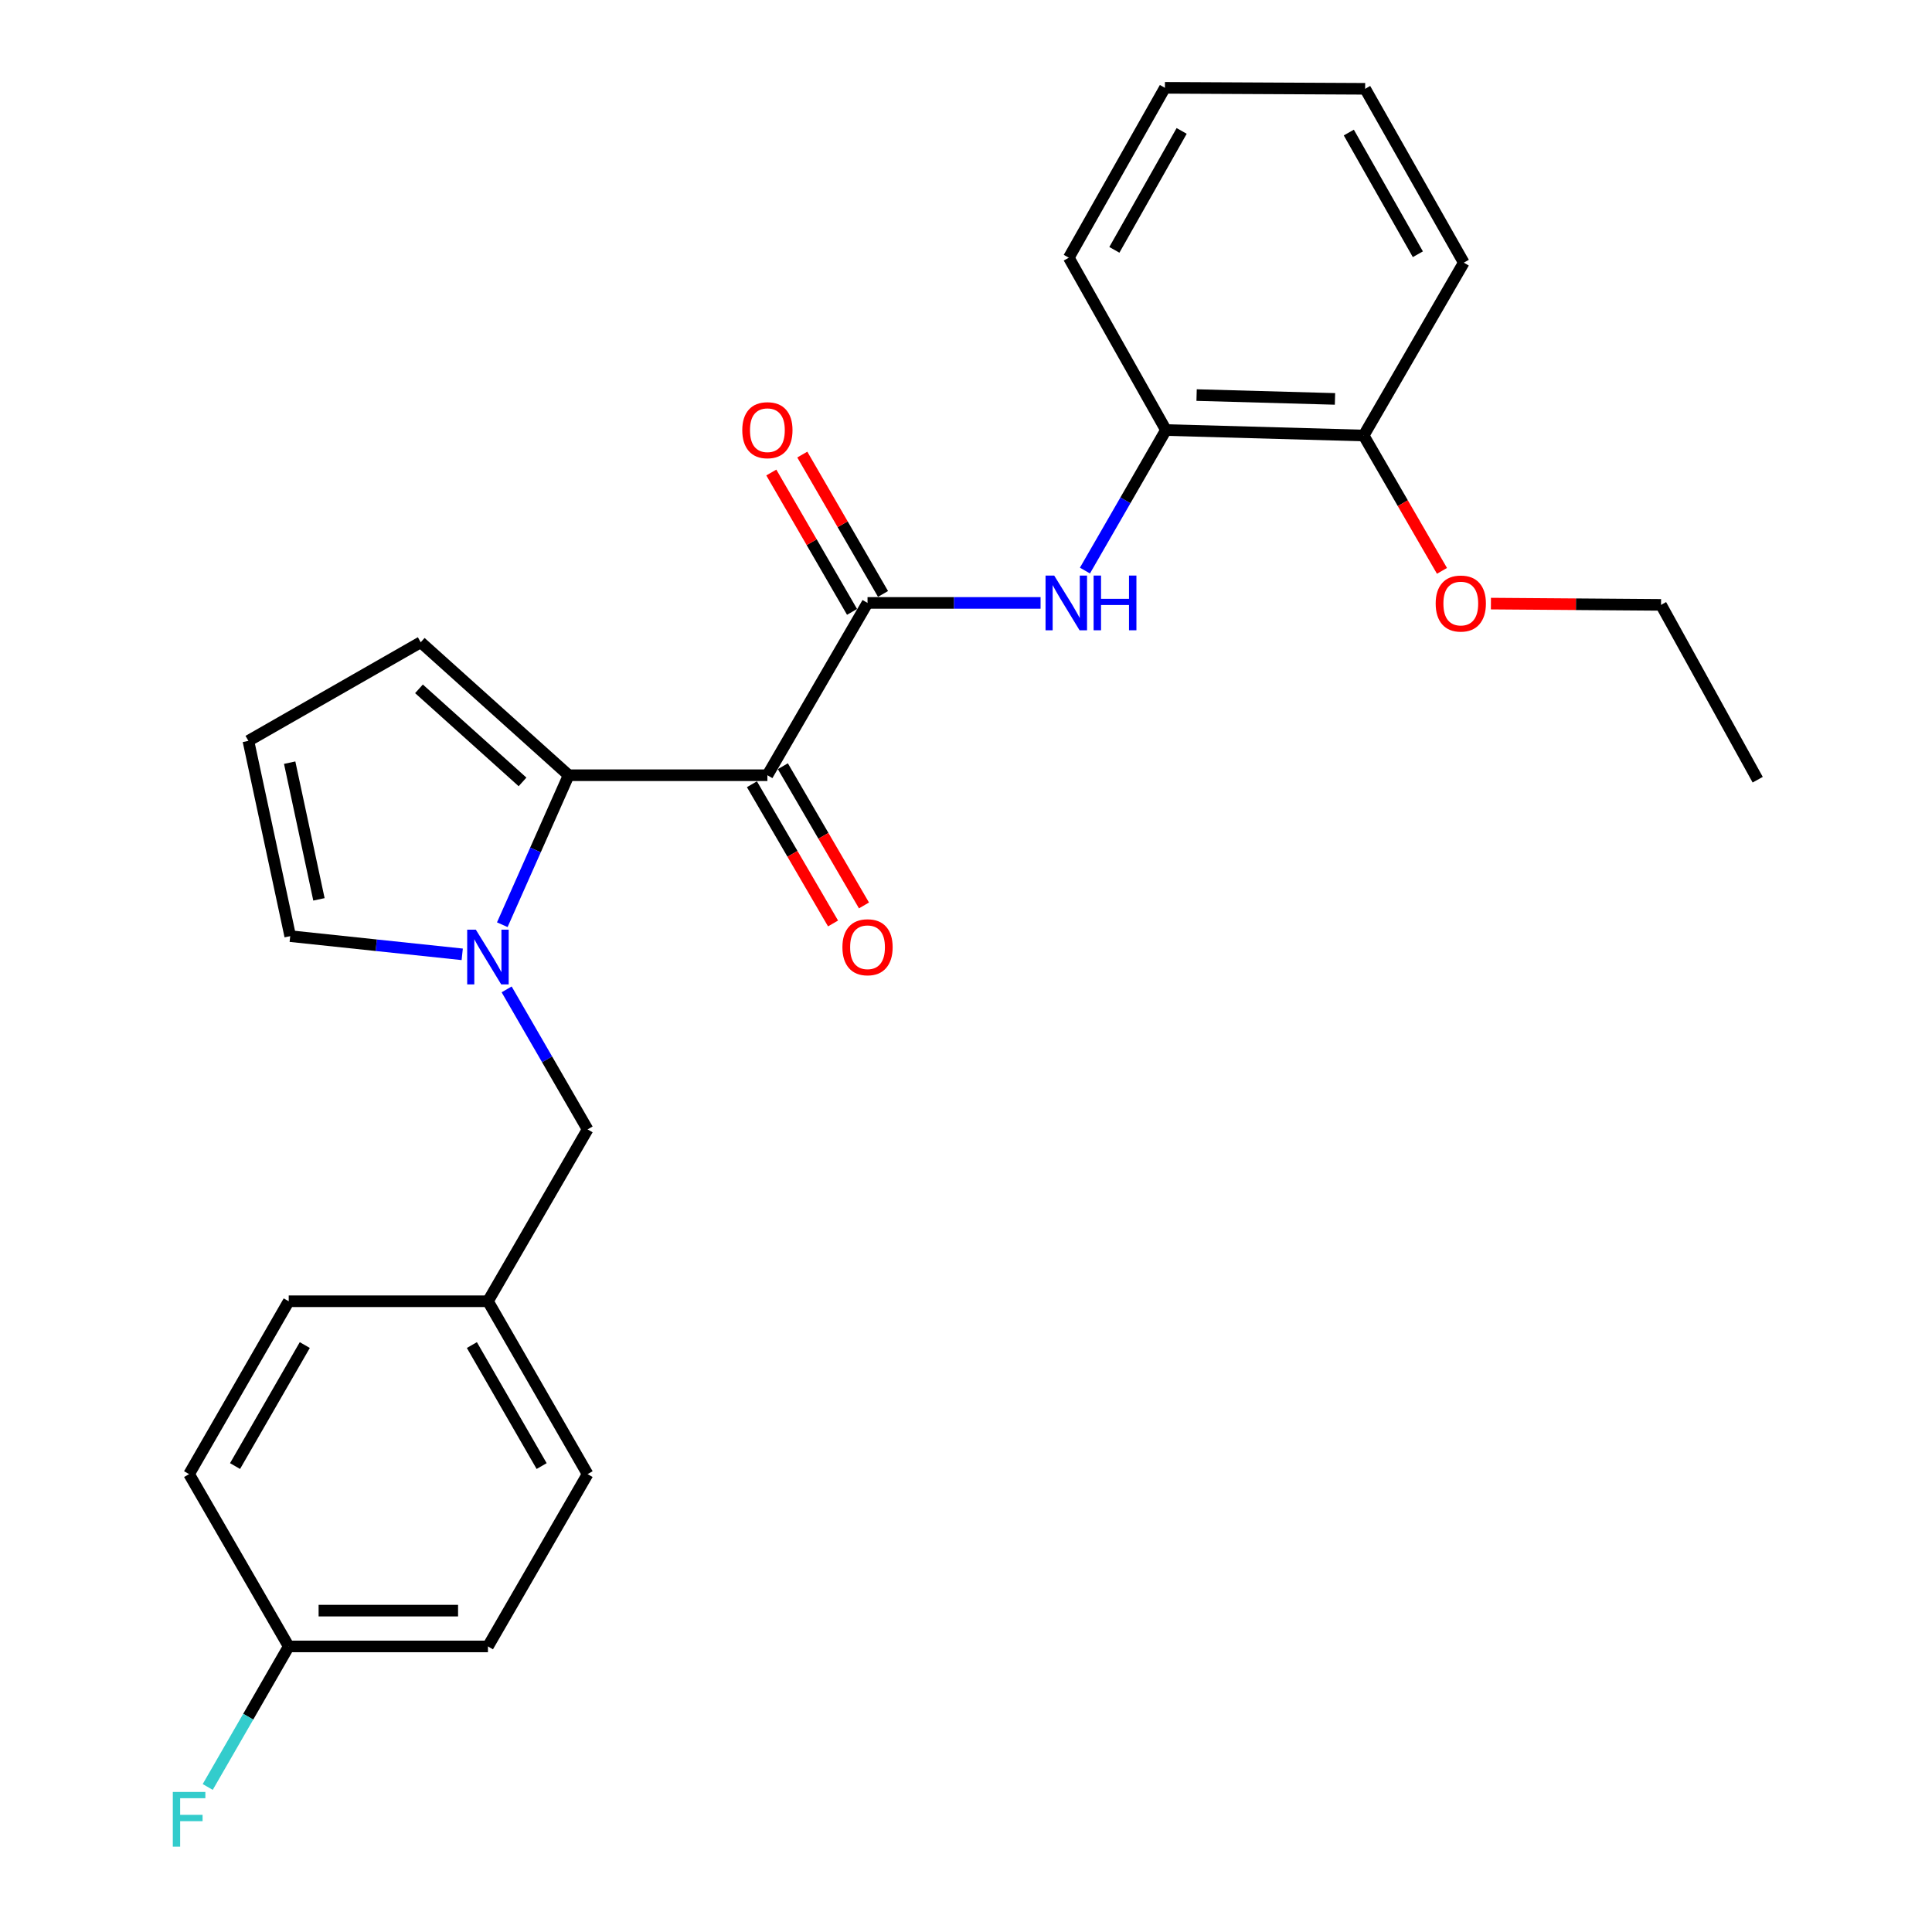 <?xml version='1.0' encoding='iso-8859-1'?>
<svg version='1.1' baseProfile='full'
              xmlns='http://www.w3.org/2000/svg'
                      xmlns:rdkit='http://www.rdkit.org/xml'
                      xmlns:xlink='http://www.w3.org/1999/xlink'
                  xml:space='preserve'
width='1000px' height='1000px' viewBox='0 0 1000 1000'>
<!-- END OF HEADER -->
<rect style='opacity:1.0;fill:#FFFFFF;stroke:none' width='1000' height='1000' x='0' y='0'> </rect>
<path class='bond-0' d='M 397.201,401.258 L 294.332,401.258' style='fill:none;fill-rule:evenodd;stroke:#000000;stroke-width:6px;stroke-linecap:butt;stroke-linejoin:miter;stroke-opacity:1' />
<path class='bond-2' d='M 397.201,401.258 L 449.031,312.07' style='fill:none;fill-rule:evenodd;stroke:#000000;stroke-width:6px;stroke-linecap:butt;stroke-linejoin:miter;stroke-opacity:1' />
<path class='bond-8' d='M 389.196,405.922 L 410.189,441.951' style='fill:none;fill-rule:evenodd;stroke:#000000;stroke-width:6px;stroke-linecap:butt;stroke-linejoin:miter;stroke-opacity:1' />
<path class='bond-8' d='M 410.189,441.951 L 431.183,477.98' style='fill:none;fill-rule:evenodd;stroke:#FF0000;stroke-width:6px;stroke-linecap:butt;stroke-linejoin:miter;stroke-opacity:1' />
<path class='bond-8' d='M 405.206,396.594 L 426.199,432.622' style='fill:none;fill-rule:evenodd;stroke:#000000;stroke-width:6px;stroke-linecap:butt;stroke-linejoin:miter;stroke-opacity:1' />
<path class='bond-8' d='M 426.199,432.622 L 447.192,468.651' style='fill:none;fill-rule:evenodd;stroke:#FF0000;stroke-width:6px;stroke-linecap:butt;stroke-linejoin:miter;stroke-opacity:1' />
<path class='bond-1' d='M 294.332,401.258 L 277.16,439.945' style='fill:none;fill-rule:evenodd;stroke:#000000;stroke-width:6px;stroke-linecap:butt;stroke-linejoin:miter;stroke-opacity:1' />
<path class='bond-1' d='M 277.16,439.945 L 259.987,478.632' style='fill:none;fill-rule:evenodd;stroke:#0000FF;stroke-width:6px;stroke-linecap:butt;stroke-linejoin:miter;stroke-opacity:1' />
<path class='bond-7' d='M 294.332,401.258 L 217.765,332.432' style='fill:none;fill-rule:evenodd;stroke:#000000;stroke-width:6px;stroke-linecap:butt;stroke-linejoin:miter;stroke-opacity:1' />
<path class='bond-7' d='M 270.46,404.715 L 216.863,356.536' style='fill:none;fill-rule:evenodd;stroke:#000000;stroke-width:6px;stroke-linecap:butt;stroke-linejoin:miter;stroke-opacity:1' />
<path class='bond-5' d='M 239.246,493.959 L 194.731,489.253' style='fill:none;fill-rule:evenodd;stroke:#0000FF;stroke-width:6px;stroke-linecap:butt;stroke-linejoin:miter;stroke-opacity:1' />
<path class='bond-5' d='M 194.731,489.253 L 150.216,484.547' style='fill:none;fill-rule:evenodd;stroke:#000000;stroke-width:6px;stroke-linecap:butt;stroke-linejoin:miter;stroke-opacity:1' />
<path class='bond-6' d='M 262.237,512.103 L 283.19,548.339' style='fill:none;fill-rule:evenodd;stroke:#0000FF;stroke-width:6px;stroke-linecap:butt;stroke-linejoin:miter;stroke-opacity:1' />
<path class='bond-6' d='M 283.19,548.339 L 304.143,584.575' style='fill:none;fill-rule:evenodd;stroke:#000000;stroke-width:6px;stroke-linecap:butt;stroke-linejoin:miter;stroke-opacity:1' />
<path class='bond-3' d='M 449.031,312.07 L 493.815,312.07' style='fill:none;fill-rule:evenodd;stroke:#000000;stroke-width:6px;stroke-linecap:butt;stroke-linejoin:miter;stroke-opacity:1' />
<path class='bond-3' d='M 493.815,312.07 L 538.598,312.07' style='fill:none;fill-rule:evenodd;stroke:#0000FF;stroke-width:6px;stroke-linecap:butt;stroke-linejoin:miter;stroke-opacity:1' />
<path class='bond-10' d='M 457.048,307.427 L 436.156,271.357' style='fill:none;fill-rule:evenodd;stroke:#000000;stroke-width:6px;stroke-linecap:butt;stroke-linejoin:miter;stroke-opacity:1' />
<path class='bond-10' d='M 436.156,271.357 L 415.264,235.286' style='fill:none;fill-rule:evenodd;stroke:#FF0000;stroke-width:6px;stroke-linecap:butt;stroke-linejoin:miter;stroke-opacity:1' />
<path class='bond-10' d='M 441.014,316.714 L 420.122,280.643' style='fill:none;fill-rule:evenodd;stroke:#000000;stroke-width:6px;stroke-linecap:butt;stroke-linejoin:miter;stroke-opacity:1' />
<path class='bond-10' d='M 420.122,280.643 L 399.23,244.573' style='fill:none;fill-rule:evenodd;stroke:#FF0000;stroke-width:6px;stroke-linecap:butt;stroke-linejoin:miter;stroke-opacity:1' />
<path class='bond-4' d='M 561.561,295.328 L 582.527,258.956' style='fill:none;fill-rule:evenodd;stroke:#0000FF;stroke-width:6px;stroke-linecap:butt;stroke-linejoin:miter;stroke-opacity:1' />
<path class='bond-4' d='M 582.527,258.956 L 603.494,222.584' style='fill:none;fill-rule:evenodd;stroke:#000000;stroke-width:6px;stroke-linecap:butt;stroke-linejoin:miter;stroke-opacity:1' />
<path class='bond-11' d='M 603.494,222.584 L 705.827,225.425' style='fill:none;fill-rule:evenodd;stroke:#000000;stroke-width:6px;stroke-linecap:butt;stroke-linejoin:miter;stroke-opacity:1' />
<path class='bond-11' d='M 619.358,204.488 L 690.991,206.477' style='fill:none;fill-rule:evenodd;stroke:#000000;stroke-width:6px;stroke-linecap:butt;stroke-linejoin:miter;stroke-opacity:1' />
<path class='bond-20' d='M 603.494,222.584 L 553.207,133.386' style='fill:none;fill-rule:evenodd;stroke:#000000;stroke-width:6px;stroke-linecap:butt;stroke-linejoin:miter;stroke-opacity:1' />
<path class='bond-26' d='M 150.216,484.547 L 128.567,383.47' style='fill:none;fill-rule:evenodd;stroke:#000000;stroke-width:6px;stroke-linecap:butt;stroke-linejoin:miter;stroke-opacity:1' />
<path class='bond-26' d='M 165.087,465.505 L 149.933,394.751' style='fill:none;fill-rule:evenodd;stroke:#000000;stroke-width:6px;stroke-linecap:butt;stroke-linejoin:miter;stroke-opacity:1' />
<path class='bond-12' d='M 304.143,584.575 L 252.559,673.526' style='fill:none;fill-rule:evenodd;stroke:#000000;stroke-width:6px;stroke-linecap:butt;stroke-linejoin:miter;stroke-opacity:1' />
<path class='bond-9' d='M 217.765,332.432 L 128.567,383.47' style='fill:none;fill-rule:evenodd;stroke:#000000;stroke-width:6px;stroke-linecap:butt;stroke-linejoin:miter;stroke-opacity:1' />
<path class='bond-19' d='M 705.827,225.425 L 726.095,260.452' style='fill:none;fill-rule:evenodd;stroke:#000000;stroke-width:6px;stroke-linecap:butt;stroke-linejoin:miter;stroke-opacity:1' />
<path class='bond-19' d='M 726.095,260.452 L 746.364,295.478' style='fill:none;fill-rule:evenodd;stroke:#FF0000;stroke-width:6px;stroke-linecap:butt;stroke-linejoin:miter;stroke-opacity:1' />
<path class='bond-21' d='M 705.827,225.425 L 757.657,135.95' style='fill:none;fill-rule:evenodd;stroke:#000000;stroke-width:6px;stroke-linecap:butt;stroke-linejoin:miter;stroke-opacity:1' />
<path class='bond-15' d='M 252.559,673.526 L 149.443,673.526' style='fill:none;fill-rule:evenodd;stroke:#000000;stroke-width:6px;stroke-linecap:butt;stroke-linejoin:miter;stroke-opacity:1' />
<path class='bond-16' d='M 252.559,673.526 L 304.143,763.001' style='fill:none;fill-rule:evenodd;stroke:#000000;stroke-width:6px;stroke-linecap:butt;stroke-linejoin:miter;stroke-opacity:1' />
<path class='bond-16' d='M 244.244,696.201 L 280.352,758.835' style='fill:none;fill-rule:evenodd;stroke:#000000;stroke-width:6px;stroke-linecap:butt;stroke-linejoin:miter;stroke-opacity:1' />
<path class='bond-13' d='M 149.443,852.189 L 252.559,852.189' style='fill:none;fill-rule:evenodd;stroke:#000000;stroke-width:6px;stroke-linecap:butt;stroke-linejoin:miter;stroke-opacity:1' />
<path class='bond-13' d='M 164.911,833.66 L 237.092,833.66' style='fill:none;fill-rule:evenodd;stroke:#000000;stroke-width:6px;stroke-linecap:butt;stroke-linejoin:miter;stroke-opacity:1' />
<path class='bond-14' d='M 149.443,852.189 L 128.481,888.561' style='fill:none;fill-rule:evenodd;stroke:#000000;stroke-width:6px;stroke-linecap:butt;stroke-linejoin:miter;stroke-opacity:1' />
<path class='bond-14' d='M 128.481,888.561 L 107.519,924.933' style='fill:none;fill-rule:evenodd;stroke:#33CCCC;stroke-width:6px;stroke-linecap:butt;stroke-linejoin:miter;stroke-opacity:1' />
<path class='bond-28' d='M 149.443,852.189 L 97.87,763.001' style='fill:none;fill-rule:evenodd;stroke:#000000;stroke-width:6px;stroke-linecap:butt;stroke-linejoin:miter;stroke-opacity:1' />
<path class='bond-17' d='M 149.443,673.526 L 97.87,763.001' style='fill:none;fill-rule:evenodd;stroke:#000000;stroke-width:6px;stroke-linecap:butt;stroke-linejoin:miter;stroke-opacity:1' />
<path class='bond-17' d='M 157.761,696.2 L 121.66,758.833' style='fill:none;fill-rule:evenodd;stroke:#000000;stroke-width:6px;stroke-linecap:butt;stroke-linejoin:miter;stroke-opacity:1' />
<path class='bond-18' d='M 304.143,763.001 L 252.559,852.189' style='fill:none;fill-rule:evenodd;stroke:#000000;stroke-width:6px;stroke-linecap:butt;stroke-linejoin:miter;stroke-opacity:1' />
<path class='bond-22' d='M 771.694,312.423 L 815.724,312.751' style='fill:none;fill-rule:evenodd;stroke:#FF0000;stroke-width:6px;stroke-linecap:butt;stroke-linejoin:miter;stroke-opacity:1' />
<path class='bond-22' d='M 815.724,312.751 L 859.754,313.079' style='fill:none;fill-rule:evenodd;stroke:#000000;stroke-width:6px;stroke-linecap:butt;stroke-linejoin:miter;stroke-opacity:1' />
<path class='bond-24' d='M 553.207,133.386 L 602.958,45.455' style='fill:none;fill-rule:evenodd;stroke:#000000;stroke-width:6px;stroke-linecap:butt;stroke-linejoin:miter;stroke-opacity:1' />
<path class='bond-24' d='M 576.797,129.321 L 611.623,67.769' style='fill:none;fill-rule:evenodd;stroke:#000000;stroke-width:6px;stroke-linecap:butt;stroke-linejoin:miter;stroke-opacity:1' />
<path class='bond-27' d='M 757.657,135.95 L 706.599,45.969' style='fill:none;fill-rule:evenodd;stroke:#000000;stroke-width:6px;stroke-linecap:butt;stroke-linejoin:miter;stroke-opacity:1' />
<path class='bond-27' d='M 733.883,131.597 L 698.142,68.611' style='fill:none;fill-rule:evenodd;stroke:#000000;stroke-width:6px;stroke-linecap:butt;stroke-linejoin:miter;stroke-opacity:1' />
<path class='bond-23' d='M 859.754,313.079 L 909.783,403.574' style='fill:none;fill-rule:evenodd;stroke:#000000;stroke-width:6px;stroke-linecap:butt;stroke-linejoin:miter;stroke-opacity:1' />
<path class='bond-25' d='M 602.958,45.455 L 706.599,45.969' style='fill:none;fill-rule:evenodd;stroke:#000000;stroke-width:6px;stroke-linecap:butt;stroke-linejoin:miter;stroke-opacity:1' />
<path  class='atom-2' d='M 246.299 481.206
L 255.579 496.206
Q 256.499 497.686, 257.979 500.366
Q 259.459 503.046, 259.539 503.206
L 259.539 481.206
L 263.299 481.206
L 263.299 509.526
L 259.419 509.526
L 249.459 493.126
Q 248.299 491.206, 247.059 489.006
Q 245.859 486.806, 245.499 486.126
L 245.499 509.526
L 241.819 509.526
L 241.819 481.206
L 246.299 481.206
' fill='#0000FF'/>
<path  class='atom-4' d='M 545.65 297.91
L 554.93 312.91
Q 555.85 314.39, 557.33 317.07
Q 558.81 319.75, 558.89 319.91
L 558.89 297.91
L 562.65 297.91
L 562.65 326.23
L 558.77 326.23
L 548.81 309.83
Q 547.65 307.91, 546.41 305.71
Q 545.21 303.51, 544.85 302.83
L 544.85 326.23
L 541.17 326.23
L 541.17 297.91
L 545.65 297.91
' fill='#0000FF'/>
<path  class='atom-4' d='M 566.05 297.91
L 569.89 297.91
L 569.89 309.95
L 584.37 309.95
L 584.37 297.91
L 588.21 297.91
L 588.21 326.23
L 584.37 326.23
L 584.37 313.15
L 569.89 313.15
L 569.89 326.23
L 566.05 326.23
L 566.05 297.91
' fill='#0000FF'/>
<path  class='atom-9' d='M 436.031 490.289
Q 436.031 483.489, 439.391 479.689
Q 442.751 475.889, 449.031 475.889
Q 455.311 475.889, 458.671 479.689
Q 462.031 483.489, 462.031 490.289
Q 462.031 497.169, 458.631 501.089
Q 455.231 504.969, 449.031 504.969
Q 442.791 504.969, 439.391 501.089
Q 436.031 497.209, 436.031 490.289
M 449.031 501.769
Q 453.351 501.769, 455.671 498.889
Q 458.031 495.969, 458.031 490.289
Q 458.031 484.729, 455.671 481.929
Q 453.351 479.089, 449.031 479.089
Q 444.711 479.089, 442.351 481.889
Q 440.031 484.689, 440.031 490.289
Q 440.031 496.009, 442.351 498.889
Q 444.711 501.769, 449.031 501.769
' fill='#FF0000'/>
<path  class='atom-11' d='M 384.201 222.664
Q 384.201 215.864, 387.561 212.064
Q 390.921 208.264, 397.201 208.264
Q 403.481 208.264, 406.841 212.064
Q 410.201 215.864, 410.201 222.664
Q 410.201 229.544, 406.801 233.464
Q 403.401 237.344, 397.201 237.344
Q 390.961 237.344, 387.561 233.464
Q 384.201 229.584, 384.201 222.664
M 397.201 234.144
Q 401.521 234.144, 403.841 231.264
Q 406.201 228.344, 406.201 222.664
Q 406.201 217.104, 403.841 214.304
Q 401.521 211.464, 397.201 211.464
Q 392.881 211.464, 390.521 214.264
Q 388.201 217.064, 388.201 222.664
Q 388.201 228.384, 390.521 231.264
Q 392.881 234.144, 397.201 234.144
' fill='#FF0000'/>
<path  class='atom-15' d='M 89.45 927.515
L 106.29 927.515
L 106.29 930.755
L 93.25 930.755
L 93.25 939.355
L 104.85 939.355
L 104.85 942.635
L 93.25 942.635
L 93.25 955.835
L 89.45 955.835
L 89.45 927.515
' fill='#33CCCC'/>
<path  class='atom-20' d='M 743.103 312.387
Q 743.103 305.587, 746.463 301.787
Q 749.823 297.987, 756.103 297.987
Q 762.383 297.987, 765.743 301.787
Q 769.103 305.587, 769.103 312.387
Q 769.103 319.267, 765.703 323.187
Q 762.303 327.067, 756.103 327.067
Q 749.863 327.067, 746.463 323.187
Q 743.103 319.307, 743.103 312.387
M 756.103 323.867
Q 760.423 323.867, 762.743 320.987
Q 765.103 318.067, 765.103 312.387
Q 765.103 306.827, 762.743 304.027
Q 760.423 301.187, 756.103 301.187
Q 751.783 301.187, 749.423 303.987
Q 747.103 306.787, 747.103 312.387
Q 747.103 318.107, 749.423 320.987
Q 751.783 323.867, 756.103 323.867
' fill='#FF0000'/>
</svg>
